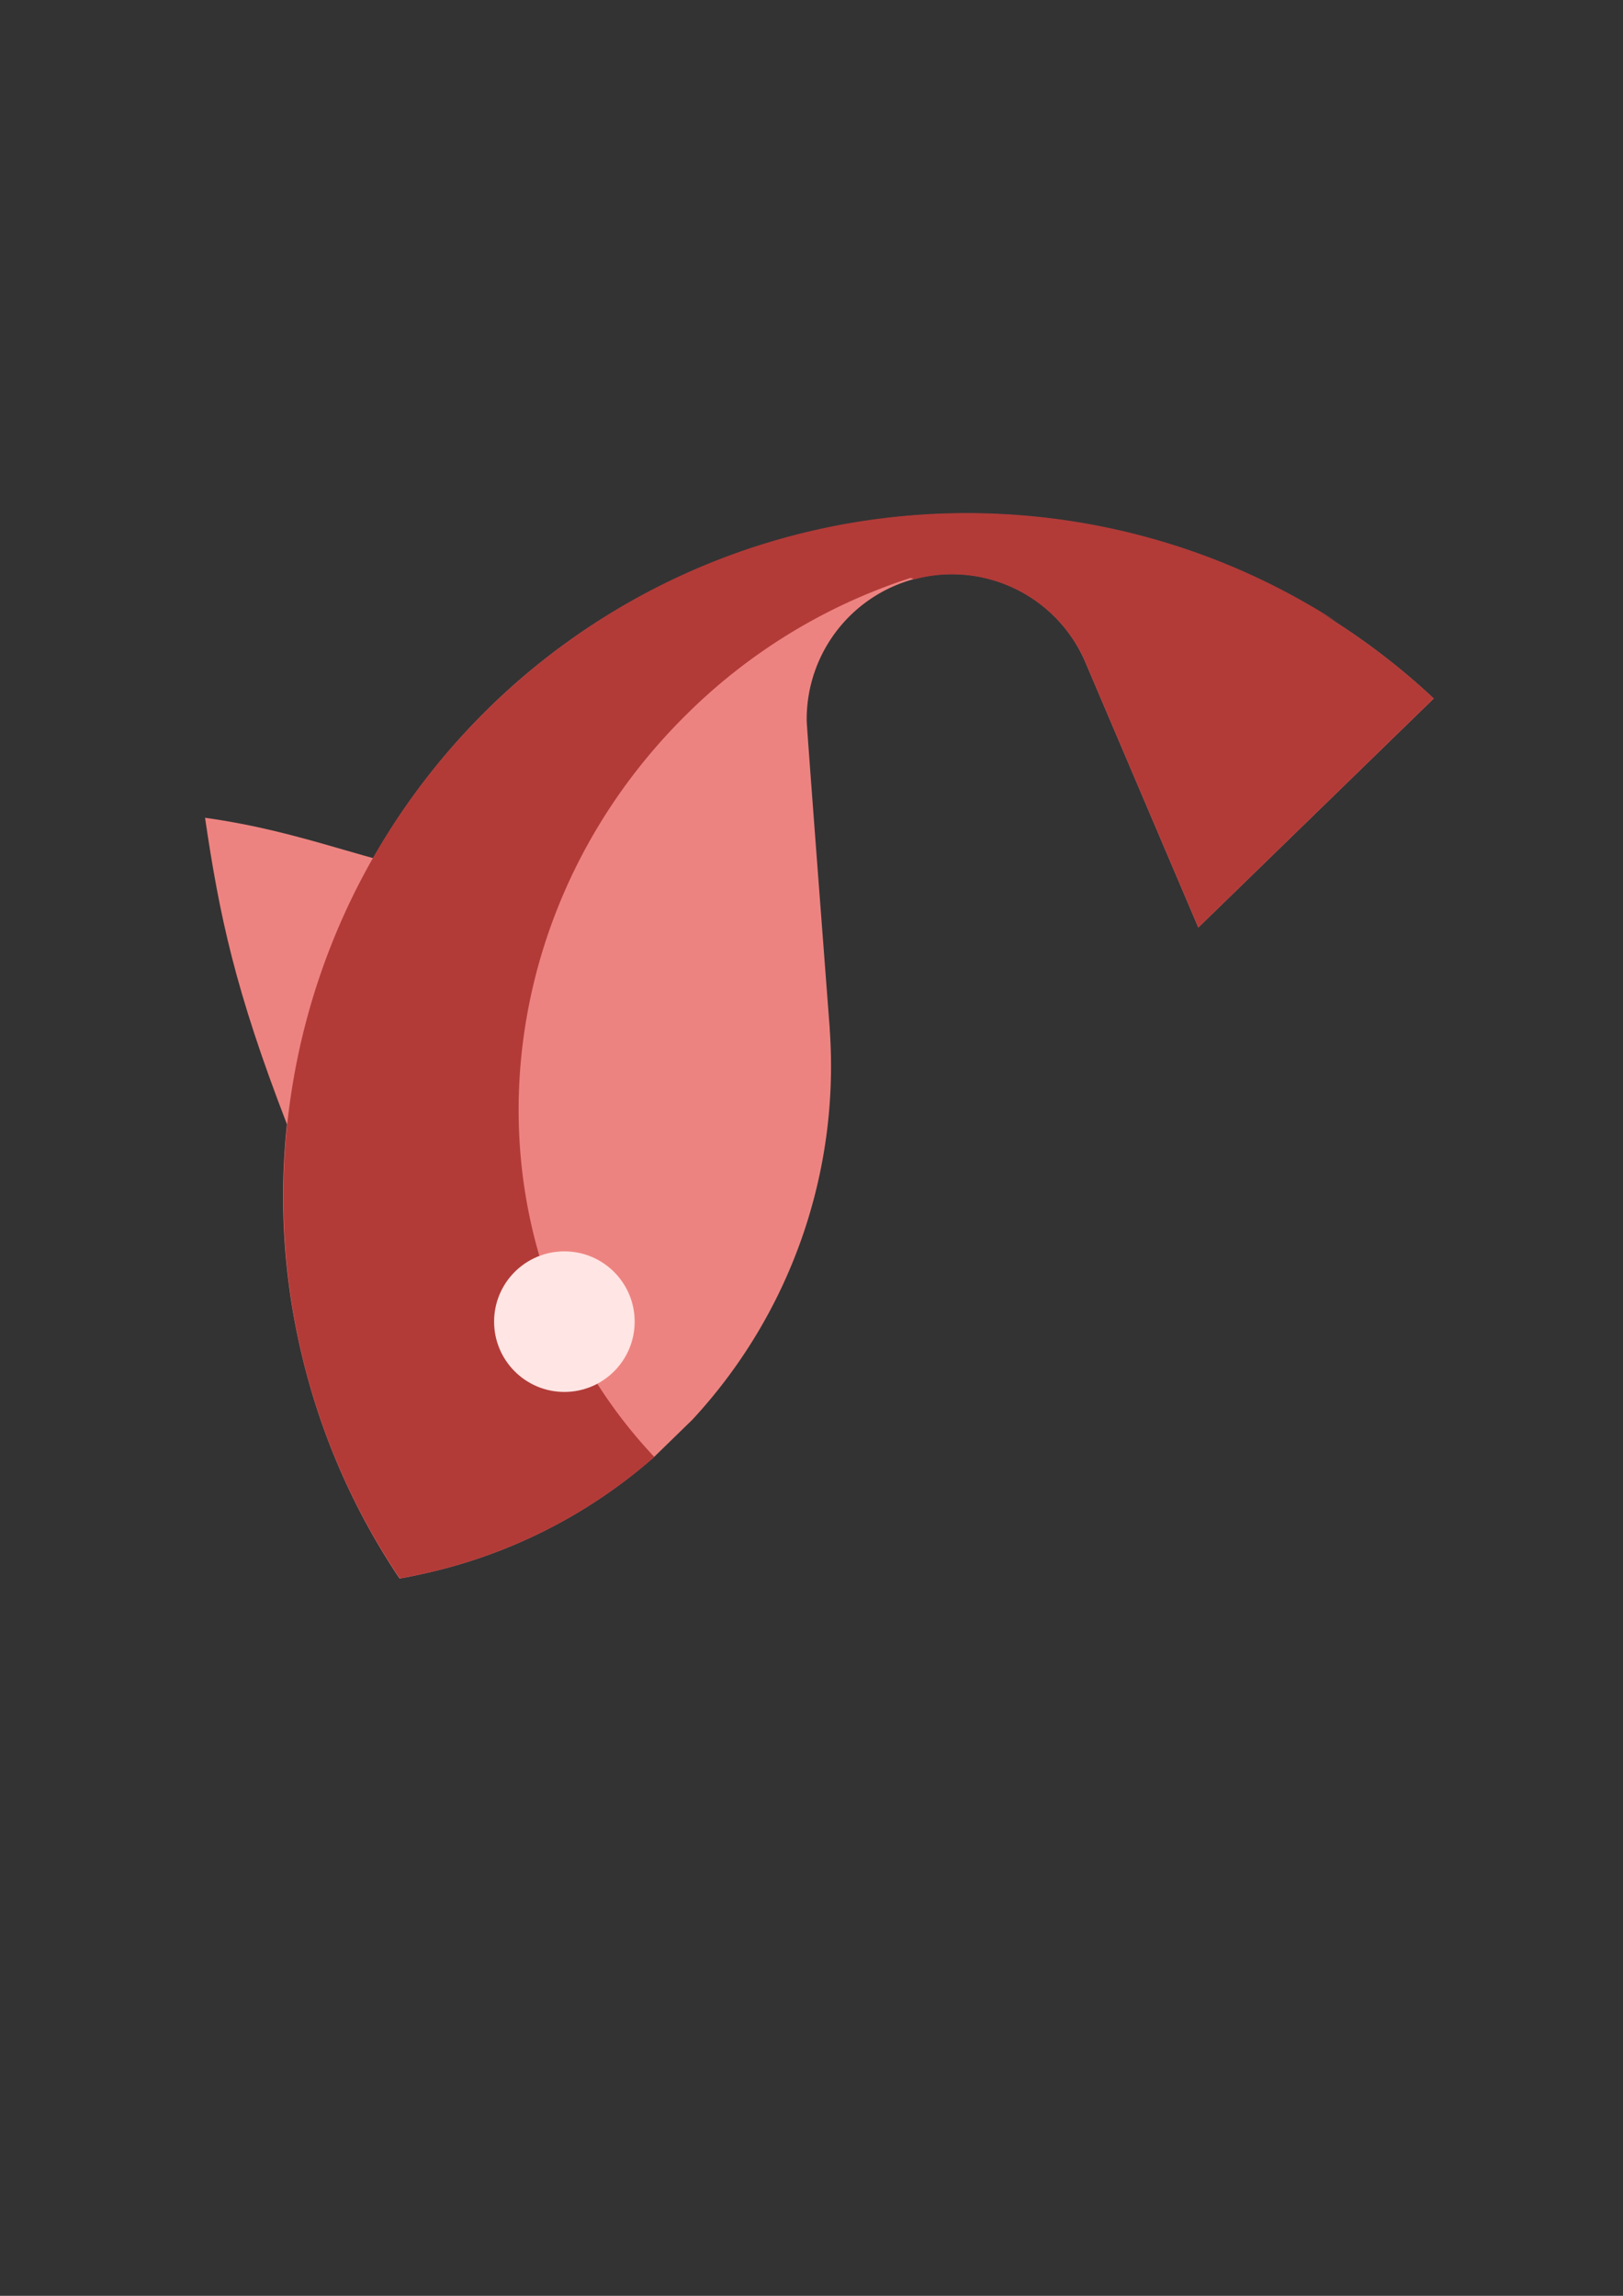 <svg xmlns:inkscape="http://www.inkscape.org/namespaces/inkscape" xmlns:sodipodi="http://sodipodi.sourceforge.net/DTD/sodipodi-0.dtd" xmlns="http://www.w3.org/2000/svg" xmlns:svg="http://www.w3.org/2000/svg" width="210mm" height="297mm" viewBox="0 0 210 297" id="svg71" inkscape:version="1.1.1 (3bf5ae0d25, 2021-09-20)" sodipodi:docname="olm23fish.svg"><rect x="0" y="0" width="210" height="297" fill="#333333" stroke="none"/><defs id="defs68"></defs><g inkscape:label="Vrstva 1" inkscape:groupmode="layer" id="layer1"><path class="cls-2" d="m 37.127,145.443 c -6.697,-17.33 -8.723,-26.924 -10.597,-39.65 13.293,1.852 21.331,5.964 31.914,7.422 -0.794,7.612 -4.056,1.214 -6.503,8.467 -2.447,7.252 -10.93,17.169 -14.814,23.762 z" id="path18" style="fill:#ed8380;stroke-width:0.265"></path><path class="cls-2" d="M 155.049,119.99 140.378,85.528 a 18.785,18.785 0 0 0 -35.999,7.718 v 0 c 0,0.794 2.977,39.754 2.977,39.754 v 0.135 a 67.246,67.246 0 0 1 -17.78,50.535 l -5.001,4.868 a 66.94,66.94 0 0 1 -26.895,14.346 q -2.99,0.794 -5.977,1.323 A 88.305,88.305 0 0 1 39.648,177.648 C 29.594,140.006 45.408,101.541 76.187,81.144 A 88.334,88.334 0 0 1 102.214,69.447 c 30.607,-8.181 61.756,0.749 83.296,20.918 z" id="path20" style="fill:#ed8380;stroke-width:0.265"></path><path class="cls-3" d="M 185.511,90.354 155.052,119.988 140.378,85.528 A 18.785,18.785 0 0 0 118.322,74.945 l -0.511,-0.175 A 73.025,73.025 0 0 0 88.49,92.762 C 61.455,119.771 59.918,162.22 84.662,188.478 l -0.077,0.074 a 66.977,66.977 0 0 1 -26.905,14.332 q -2.974,0.794 -5.945,1.304 C 36.172,181.13 32.669,152.359 41.225,126.729 c 0.093,-0.265 0.188,-0.553 0.283,-0.831 A 87.884,87.884 0 0 1 60.58,94.331 c 0.31,-0.331 0.622,-0.656 0.934,-0.982 0.312,-0.325 0.632,-0.648 0.953,-0.971 l 0.103,-0.106 q 0.913,-0.913 1.852,-1.789 0.484,-0.455 0.974,-0.905 l 0.048,-0.045 q 0.638,-0.587 1.294,-1.159 c 0.362,-0.32 0.728,-0.632 1.095,-0.945 l 0.188,-0.161 c 29.969,-25.4 72.85,-27.633 105.1,-6.736 -0.706,-0.421 -1.416,-0.826 -2.135,-1.214 a 88.868,88.868 0 0 1 14.526,11.036 z" id="path22" style="fill:#b23b38;stroke-width:0.265"></path><circle class="cls-1" cx="73.026" cy="170.976" r="9.094" id="circle26" style="fill:#ffe5e3;stroke-width:0.265"></circle></g></svg>